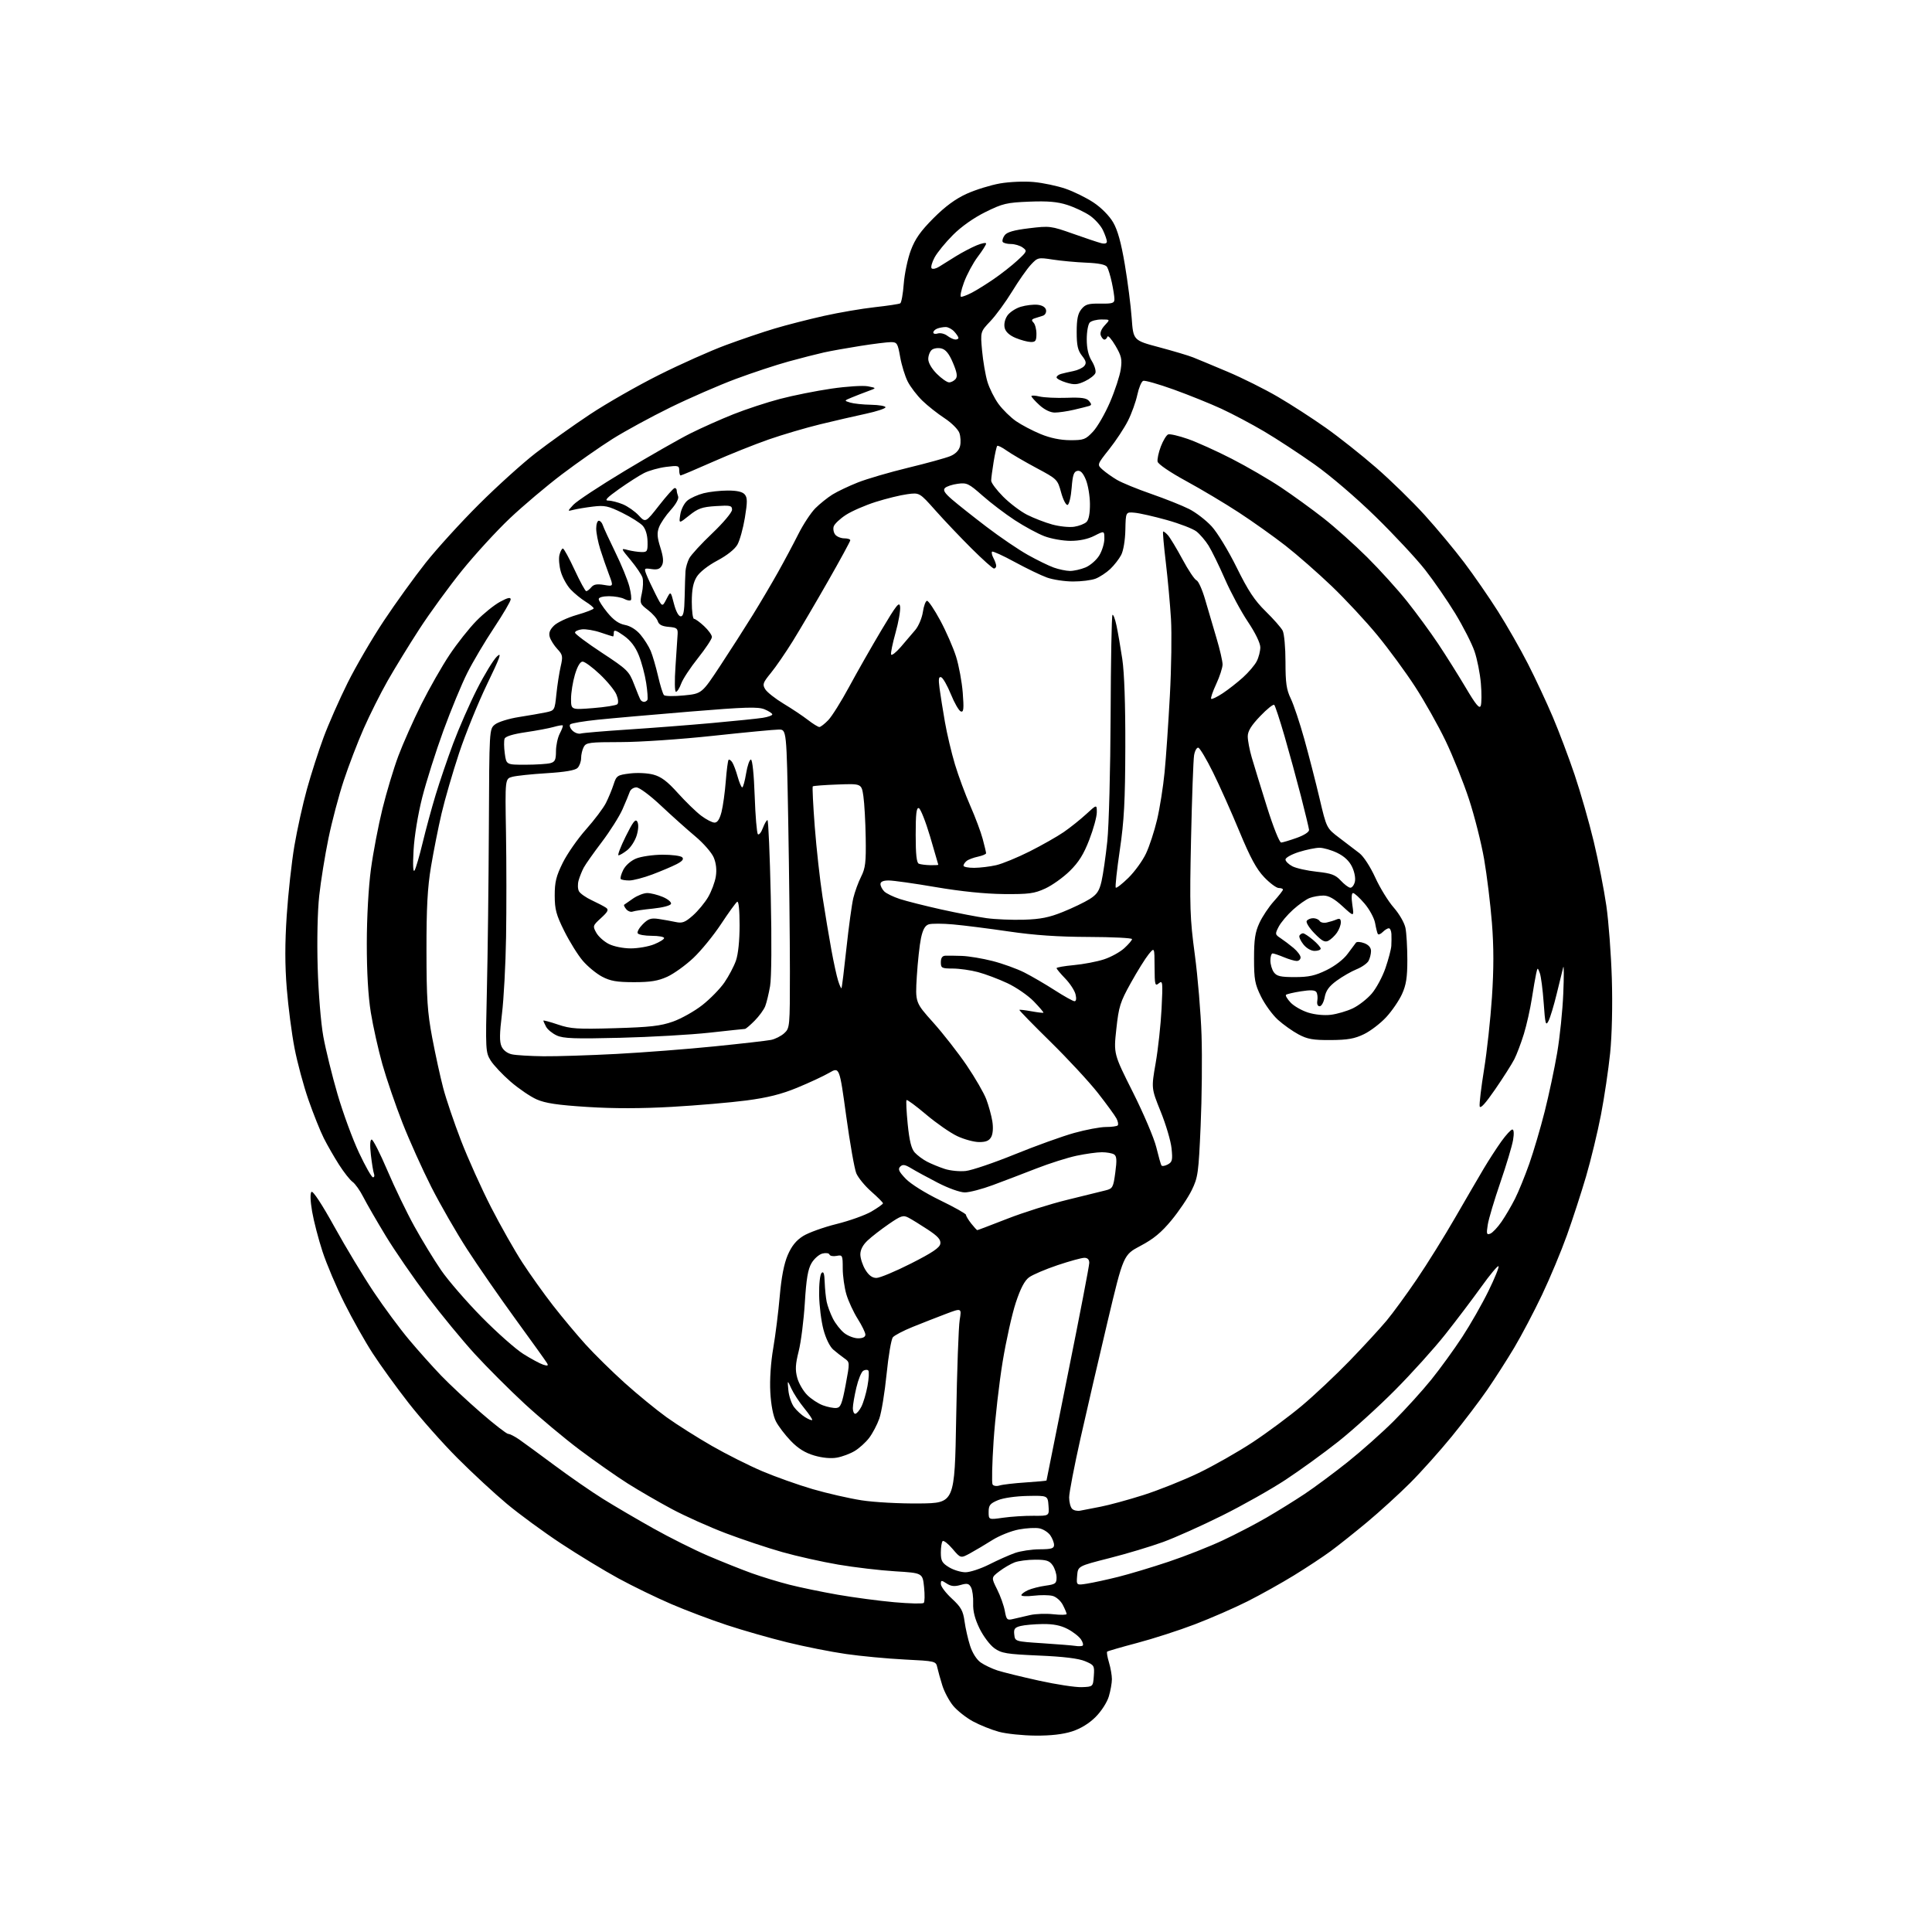 <?xml version="1.0" encoding="UTF-8" standalone="no"?>
<svg 
  version="1.1" 
  xmlns="http://www.w3.org/2000/svg" 
  xmlns:xlink="http://www.w3.org/1999/xlink" 
  xmlns:svg="http://www.w3.org/2000/svg"
  xmlns:rdf="http://www.w3.org/1999/02/22-rdf-syntax-ns#"
  xmlns:cc="http://creativecommons.org/ns#"
  xmlns:dc="http://purl.org/dc/elements/1.1/"
  viewBox="0 0 768 768"
  width="768"
  height="768"
>
<style>svg {background-color: white; }</style>"
<path stroke="none" fill="black" fill-rule="evenodd" d="M411.64,689.93C406.61,689.90 400.07,689.22 397.10,688.42C394.14,687.62 389.48,685.75 386.75,684.27C384.02,682.78 380.49,679.99 378.90,678.07C377.31,676.14 375.38,672.52 374.60,670.03C373.82,667.54 372.92,664.33 372.61,662.91C372.04,660.32 371.97,660.31 359.55,659.68C352.68,659.33 342.21,658.35 336.28,657.49C330.35,656.64 319.88,654.56 313.00,652.87C306.12,651.18 295.32,648.10 289.00,646.01C282.68,643.93 272.72,640.17 266.88,637.66C261.04,635.16 251.59,630.56 245.88,627.46C240.17,624.35 229.88,618.10 223.00,613.56C216.12,609.03 206.45,601.94 201.50,597.81C196.55,593.68 187.69,585.48 181.82,579.59C175.94,573.70 167.21,563.84 162.41,557.69C157.61,551.54 151.20,542.67 148.17,538.00C145.13,533.33 140.06,524.33 136.90,518.00C133.73,511.68 129.82,502.45 128.20,497.50C126.58,492.55 124.72,485.40 124.07,481.60C123.35,477.40 123.25,474.35 123.81,473.79C124.37,473.23 127.94,478.65 132.94,487.68C137.45,495.83 144.49,507.49 148.57,513.59C152.65,519.69 158.98,528.24 162.64,532.59C166.29,536.94 172.03,543.36 175.39,546.85C178.75,550.34 185.86,556.98 191.19,561.60C196.51,566.22 201.39,570.00 202.03,570.00C202.67,570.00 204.61,570.99 206.35,572.19C208.08,573.39 214.45,578.06 220.50,582.55C226.55,587.05 235.17,593.01 239.66,595.81C244.15,598.61 253.15,603.89 259.66,607.54C266.17,611.19 276.00,616.11 281.50,618.46C287.00,620.81 294.76,623.91 298.75,625.35C302.74,626.78 309.49,628.85 313.75,629.93C318.01,631.02 326.68,632.81 333.00,633.92C339.32,635.02 349.45,636.37 355.50,636.91C361.55,637.45 366.82,637.57 367.20,637.19C367.59,636.81 367.65,633.97 367.33,630.89C366.75,625.29 366.75,625.29 355.87,624.62C349.88,624.26 339.70,623.06 333.24,621.96C326.78,620.86 316.76,618.62 310.97,616.98C305.18,615.35 295.07,611.97 288.52,609.49C281.96,607.00 272.32,602.68 267.09,599.88C261.86,597.09 253.96,592.51 249.54,589.72C245.12,586.92 236.55,580.92 230.50,576.38C224.45,571.84 214.59,563.60 208.59,558.07C202.59,552.53 193.67,543.61 188.76,538.25C183.85,532.89 175.35,522.56 169.87,515.31C164.40,508.05 156.96,497.25 153.35,491.31C149.74,485.36 145.72,478.39 144.41,475.82C143.11,473.25 141.19,470.55 140.16,469.82C139.13,469.09 136.71,466.02 134.78,463.00C132.85,459.98 130.12,455.23 128.72,452.45C127.32,449.67 124.57,442.81 122.62,437.21C120.67,431.61 118.18,422.36 117.08,416.65C115.97,410.94 114.59,400.30 114.00,392.99C113.24,383.62 113.24,375.05 113.98,363.87C114.56,355.15 115.93,342.73 117.02,336.26C118.12,329.79 120.37,319.63 122.02,313.67C123.67,307.71 126.64,298.49 128.61,293.17C130.58,287.85 134.88,278.10 138.16,271.50C141.44,264.90 147.94,253.76 152.61,246.74C157.27,239.73 164.74,229.38 169.20,223.74C173.66,218.11 183.20,207.63 190.41,200.45C197.61,193.27 207.78,184.09 213.00,180.05C218.22,176.01 227.90,169.11 234.50,164.73C241.10,160.35 253.47,153.28 262.00,149.02C270.52,144.75 282.45,139.43 288.50,137.19C294.55,134.95 303.32,131.97 308.00,130.58C312.68,129.18 321.45,126.94 327.50,125.58C333.55,124.23 342.67,122.67 347.77,122.11C352.86,121.55 357.41,120.86 357.87,120.58C358.33,120.30 358.96,116.79 359.26,112.78C359.57,108.78 360.83,102.80 362.07,99.50C363.78,94.94 365.94,91.88 371.08,86.72C375.78,82.02 379.82,79.05 384.29,77.02C387.82,75.42 393.78,73.58 397.51,72.92C401.32,72.26 407.24,72.01 410.97,72.36C414.63,72.70 420.30,73.90 423.56,75.02C426.83,76.14 431.84,78.61 434.69,80.50C437.74,82.52 440.94,85.75 442.46,88.34C444.28,91.44 445.66,96.41 447.13,105.12C448.28,111.93 449.51,121.50 449.86,126.40C450.50,135.30 450.50,135.30 460.76,138.03C466.41,139.54 472.49,141.35 474.26,142.06C476.04,142.77 482.23,145.34 488.00,147.78C493.77,150.21 502.77,154.70 508.00,157.76C513.23,160.81 521.77,166.34 527.00,170.04C532.23,173.73 541.23,180.86 547.00,185.88C552.77,190.89 561.48,199.38 566.34,204.75C571.20,210.11 578.27,218.61 582.06,223.63C585.85,228.65 591.89,237.38 595.47,243.03C599.05,248.68 604.42,258.07 607.39,263.90C610.37,269.73 614.81,279.23 617.26,285.00C619.71,290.77 623.62,301.12 625.94,308.00C628.26,314.88 631.68,326.80 633.53,334.50C635.38,342.20 637.63,353.68 638.54,360.00C639.46,366.32 640.44,379.42 640.73,389.09C641.05,399.68 640.78,411.42 640.06,418.59C639.39,425.14 637.75,436.19 636.41,443.13C635.07,450.08 632.40,461.11 630.49,467.63C628.57,474.16 625.15,484.68 622.89,491.00C620.63,497.32 616.17,508.01 612.97,514.74C609.77,521.47 604.79,530.92 601.92,535.74C599.04,540.56 594.21,548.10 591.18,552.50C588.15,556.90 581.82,565.23 577.11,571.00C572.40,576.77 564.94,585.11 560.53,589.52C556.11,593.93 548.45,600.91 543.50,605.04C538.55,609.16 532.02,614.36 529.00,616.58C525.98,618.81 519.40,623.15 514.39,626.23C509.38,629.31 501.06,633.96 495.89,636.56C490.73,639.16 481.32,643.27 475.00,645.68C468.68,648.10 458.33,651.44 452.02,653.10C445.71,654.77 440.35,656.32 440.11,656.56C439.87,656.79 440.20,658.73 440.84,660.86C441.48,662.99 442.00,665.98 442.00,667.50C442.00,669.02 441.45,672.12 440.77,674.38C440.08,676.71 437.79,680.25 435.52,682.52C432.94,685.11 429.58,687.16 426.14,688.27C422.56,689.42 417.72,689.98 411.64,689.93zM430.00,670.67C434.50,670.50 434.50,670.50 434.81,666.22C435.11,662.12 434.97,661.88 431.31,660.34C428.73,659.26 422.81,658.53 412.99,658.11C400.10,657.54 398.12,657.22 395.30,655.21C393.55,653.97 390.90,650.45 389.40,647.39C387.52,643.54 386.73,640.46 386.85,637.37C386.94,634.91 386.57,632.06 386.01,631.02C385.17,629.45 384.48,629.29 381.81,630.06C379.41,630.74 378.03,630.59 376.30,629.46C374.20,628.09 374.00,628.11 374.00,629.69C374.00,630.64 375.96,633.24 378.37,635.46C382.03,638.85 382.84,640.30 383.42,644.50C383.80,647.25 384.79,651.63 385.63,654.24C386.54,657.07 388.22,659.72 389.83,660.85C391.30,661.88 394.30,663.31 396.50,664.03C398.70,664.74 406.12,666.57 413.00,668.08C419.88,669.60 427.52,670.76 430.00,670.67zM430.31,654.21C430.75,653.99 430.49,652.86 429.72,651.71C428.95,650.55 426.57,648.68 424.41,647.56C421.67,646.12 418.71,645.53 414.50,645.58C411.20,645.62 407.23,645.97 405.69,646.36C403.35,646.95 402.93,647.53 403.19,649.78C403.50,652.50 403.50,652.50 414.50,653.22C420.55,653.62 426.40,654.09 427.50,654.27C428.60,654.46 429.86,654.42 430.31,654.21zM402.81,643.56C404.29,643.20 407.30,642.51 409.50,642.01C411.70,641.51 415.86,641.37 418.75,641.69C421.64,642.01 424.00,641.97 424.00,641.59C424.00,641.21 423.32,639.58 422.48,637.96C421.64,636.34 419.82,634.74 418.40,634.39C416.99,634.03 413.62,634.00 410.92,634.32C408.21,634.64 406.00,634.55 406.00,634.11C406.00,633.68 407.18,632.78 408.63,632.12C410.07,631.47 413.22,630.66 415.63,630.33C419.54,629.79 420.00,629.45 420.00,627.09C420.00,625.63 419.30,623.44 418.44,622.22C417.16,620.39 415.93,620.00 411.51,620.00C408.55,620.00 404.87,620.48 403.32,621.07C401.77,621.66 399.05,623.25 397.26,624.61C394.01,627.09 394.01,627.09 396.37,631.80C397.67,634.38 399.04,638.23 399.43,640.35C400.08,643.93 400.33,644.16 402.81,643.56zM432.18,629.51C434.56,629.13 440.10,627.93 444.50,626.83C448.90,625.73 457.90,623.03 464.50,620.82C471.10,618.62 480.77,614.80 486.00,612.35C491.23,609.90 499.10,605.81 503.50,603.25C507.90,600.70 514.72,596.46 518.66,593.84C522.60,591.21 530.29,585.50 535.74,581.16C541.19,576.81 549.45,569.47 554.09,564.83C558.73,560.19 565.41,552.82 568.94,548.45C572.47,544.08 578.00,536.45 581.24,531.50C584.48,526.55 589.18,518.32 591.68,513.20C594.19,508.09 595.99,503.65 595.68,503.34C595.37,503.03 592.27,506.73 588.81,511.57C585.34,516.40 578.92,524.89 574.53,530.43C570.15,535.97 561.15,545.95 554.53,552.61C547.92,559.27 537.77,568.46 532.00,573.04C526.23,577.62 516.77,584.46 511.00,588.26C505.23,592.05 493.90,598.44 485.83,602.45C477.76,606.47 467.19,611.21 462.33,612.98C457.47,614.75 447.88,617.64 441.00,619.38C428.50,622.56 428.50,622.56 428.18,626.38C427.87,630.20 427.87,630.20 432.18,629.51zM383.78,625.00C385.58,625.00 389.83,623.60 393.23,621.89C396.62,620.17 401.22,618.13 403.45,617.34C405.68,616.55 410.09,615.89 413.25,615.87C417.98,615.84 419.00,615.54 419.00,614.14C419.00,613.21 418.32,611.48 417.50,610.30C416.67,609.12 414.76,607.89 413.25,607.56C411.74,607.22 408.02,607.42 405.00,607.99C401.98,608.56 397.25,610.45 394.50,612.18C391.75,613.92 387.79,616.27 385.69,617.42C381.88,619.50 381.88,619.50 378.65,615.70C376.88,613.62 375.10,612.23 374.71,612.62C374.32,613.01 374.00,615.06 374.00,617.18C374.00,620.45 374.49,621.33 377.25,623.01C379.04,624.10 381.98,624.99 383.78,625.00zM398.75,603.32C401.91,602.87 407.33,602.52 410.80,602.55C417.10,602.60 417.10,602.60 416.80,598.55C416.50,594.50 416.50,594.50 408.44,594.66C403.79,594.75 398.82,595.46 396.69,596.35C393.55,597.67 393.00,598.37 393.00,601.02C393.00,604.14 393.00,604.14 398.75,603.32zM429.43,600.51C430.57,600.27 434.20,599.57 437.50,598.94C440.80,598.31 448.45,596.23 454.50,594.31C460.55,592.38 470.45,588.43 476.50,585.52C482.55,582.60 492.23,577.10 498.00,573.29C503.77,569.48 512.55,562.96 517.50,558.81C522.45,554.66 531.02,546.59 536.55,540.88C542.07,535.17 548.65,528.02 551.17,525.00C553.69,521.98 559.11,514.55 563.22,508.50C567.33,502.45 574.19,491.43 578.47,484.00C582.76,476.57 587.87,467.80 589.83,464.50C591.79,461.20 594.93,456.36 596.79,453.75C598.66,451.14 600.63,449.00 601.18,449.00C601.80,449.00 601.90,450.61 601.46,453.21C601.07,455.53 598.80,463.09 596.42,470.02C594.04,476.94 591.78,484.51 591.41,486.82C590.83,490.49 590.95,490.96 592.40,490.40C593.32,490.05 595.34,487.90 596.90,485.63C598.46,483.36 600.87,479.25 602.25,476.50C603.64,473.75 606.18,467.50 607.91,462.62C609.63,457.73 612.39,448.38 614.04,441.84C615.69,435.30 617.92,424.83 618.99,418.57C620.06,412.31 621.16,401.64 621.43,394.85C621.71,388.06 621.70,383.40 621.41,384.50C621.12,385.60 619.95,390.32 618.83,395.00C617.70,399.68 616.22,404.57 615.54,405.88C614.46,407.96 614.23,407.09 613.64,398.67C613.27,393.39 612.57,388.05 612.09,386.79C611.22,384.50 611.22,384.50 610.65,387.00C610.34,388.38 609.56,392.88 608.92,397.00C608.28,401.12 606.86,407.43 605.77,411.00C604.67,414.57 602.96,419.10 601.97,421.06C600.97,423.01 597.54,428.41 594.34,433.05C590.45,438.70 588.42,440.92 588.19,439.76C588.01,438.81 588.79,432.24 589.93,425.17C591.08,418.10 592.49,405.16 593.07,396.41C593.82,385.14 593.82,376.51 593.06,366.83C592.46,359.31 591.07,347.92 589.96,341.51C588.85,335.11 586.14,324.39 583.94,317.69C581.74,310.98 577.55,300.55 574.64,294.49C571.73,288.43 566.29,278.76 562.54,272.99C558.80,267.22 552.04,258.00 547.51,252.50C542.99,247.00 534.82,238.22 529.37,233.00C523.91,227.78 515.64,220.53 510.98,216.89C506.31,213.26 498.00,207.34 492.50,203.75C487.00,200.15 477.55,194.51 471.50,191.22C465.11,187.74 460.36,184.50 460.16,183.50C459.97,182.56 460.55,179.85 461.45,177.48C462.36,175.11 463.67,172.96 464.36,172.69C465.06,172.42 468.59,173.24 472.20,174.50C475.81,175.76 483.65,179.30 489.63,182.37C495.61,185.43 504.40,190.54 509.17,193.72C513.94,196.90 521.57,202.43 526.12,206.00C530.67,209.57 538.48,216.55 543.46,221.50C548.44,226.45 555.57,234.32 559.30,239.00C563.03,243.68 568.63,251.32 571.75,256.00C574.86,260.68 579.78,268.51 582.68,273.40C586.65,280.12 588.11,281.88 588.61,280.57C588.98,279.61 589.01,275.61 588.67,271.67C588.34,267.72 587.20,261.97 586.13,258.88C585.07,255.80 581.63,249.05 578.49,243.88C575.34,238.72 569.95,230.90 566.50,226.50C563.05,222.10 554.21,212.62 546.86,205.43C539.17,197.90 528.84,189.06 522.50,184.58C516.45,180.30 507.45,174.41 502.50,171.49C497.55,168.57 489.90,164.51 485.50,162.48C481.10,160.45 472.59,157.02 466.58,154.85C460.58,152.69 455.11,151.13 454.43,151.39C453.75,151.65 452.70,154.15 452.10,156.95C451.50,159.75 449.83,164.40 448.38,167.27C446.93,170.15 443.56,175.25 440.90,178.60C436.06,184.71 436.06,184.71 438.28,186.69C439.50,187.78 442.07,189.61 444.00,190.75C445.93,191.89 452.06,194.41 457.64,196.34C463.22,198.28 469.99,200.98 472.68,202.34C475.38,203.70 479.41,206.80 481.64,209.23C483.90,211.67 488.32,218.94 491.59,225.57C496.17,234.85 498.73,238.72 503.11,243.00C506.20,246.03 509.24,249.48 509.87,250.68C510.50,251.90 511.00,257.43 511.00,263.12C511.00,271.48 511.39,274.17 513.10,277.70C514.25,280.08 516.67,287.31 518.47,293.76C520.27,300.22 523.00,310.84 524.54,317.36C527.33,329.22 527.33,329.22 532.42,333.07C535.21,335.20 538.80,337.94 540.40,339.16C542.06,340.44 544.74,344.58 546.69,348.84C548.55,352.93 551.85,358.29 554.01,360.75C556.21,363.25 558.28,366.83 558.69,368.86C559.10,370.86 559.43,376.55 559.44,381.50C559.44,388.56 558.98,391.51 557.31,395.18C556.14,397.75 553.32,401.87 551.04,404.34C548.77,406.80 544.79,409.85 542.20,411.10C538.48,412.91 535.73,413.39 529.00,413.44C521.99,413.48 519.74,413.09 516.20,411.20C513.84,409.94 510.14,407.32 507.98,405.37C505.83,403.42 502.81,399.27 501.28,396.16C498.83,391.18 498.50,389.36 498.50,381.00C498.50,373.41 498.93,370.57 500.64,366.88C501.81,364.34 504.40,360.46 506.39,358.26C508.37,356.06 510.00,353.97 510.00,353.63C510.00,353.28 509.25,353.00 508.33,353.00C507.41,353.00 504.81,351.08 502.56,348.73C499.47,345.50 497.05,341.04 492.67,330.48C489.49,322.79 484.77,312.24 482.19,307.03C479.61,301.81 476.99,297.41 476.37,297.23C475.75,297.06 474.98,298.40 474.67,300.21C474.36,302.02 473.82,317.00 473.46,333.50C472.87,360.80 473.01,364.94 474.96,379.50C476.14,388.30 477.34,402.70 477.63,411.50C477.92,420.30 477.76,436.54 477.27,447.59C476.45,466.35 476.21,468.04 473.74,473.09C472.29,476.07 468.67,481.44 465.70,485.04C461.69,489.90 458.54,492.51 453.44,495.20C446.58,498.82 446.58,498.82 440.32,525.16C436.88,539.65 432.03,560.58 429.53,571.69C427.04,582.79 425.00,593.39 425.00,595.24C425.00,597.09 425.53,599.13 426.18,599.78C426.82,600.42 428.28,600.75 429.43,600.51zM365.50,597.65C379.50,597.50 379.50,597.50 380.10,563.50C380.42,544.80 381.05,527.34 381.49,524.71C382.28,519.91 382.28,519.91 375.89,522.34C372.38,523.67 366.49,525.98 362.80,527.47C359.12,528.96 355.57,530.81 354.93,531.59C354.28,532.37 353.16,538.96 352.43,546.25C351.70,553.54 350.40,561.49 349.53,563.93C348.67,566.37 346.85,569.81 345.50,571.59C344.15,573.36 341.57,575.70 339.77,576.78C337.97,577.87 334.79,579.06 332.70,579.43C330.32,579.86 326.95,579.55 323.70,578.60C320.04,577.53 317.28,575.82 314.36,572.79C312.08,570.43 309.41,566.92 308.43,565.00C307.33,562.83 306.48,558.42 306.21,553.39C305.94,548.44 306.39,541.63 307.38,535.89C308.26,530.73 309.43,521.44 309.96,515.26C310.62,507.69 311.66,502.35 313.13,498.92C314.68,495.33 316.47,493.09 319.22,491.36C321.37,490.01 327.35,487.85 332.51,486.57C337.68,485.29 343.95,483.05 346.45,481.58C348.95,480.11 351.00,478.65 351.00,478.33C351.00,478.01 348.91,475.92 346.36,473.67C343.81,471.43 341.13,468.15 340.39,466.40C339.66,464.65 337.86,454.41 336.38,443.65C333.70,424.09 333.70,424.09 329.60,426.47C327.35,427.78 321.62,430.44 316.88,432.39C310.59,434.98 305.15,436.34 296.73,437.45C290.38,438.28 277.07,439.43 267.14,439.99C255.00,440.68 243.98,440.70 233.48,440.03C221.65,439.28 216.78,438.55 213.34,437.03C210.84,435.93 206.16,432.74 202.94,429.95C199.72,427.16 196.16,423.37 195.02,421.53C193.03,418.31 192.98,417.26 193.55,393.34C193.88,379.68 194.23,350.80 194.33,329.16C194.50,289.82 194.50,289.82 196.75,288.00C197.99,287.00 202.24,285.67 206.25,285.04C210.24,284.42 215.07,283.57 217.00,283.17C220.47,282.44 220.51,282.37 221.17,275.96C221.53,272.41 222.30,267.48 222.86,265.00C223.81,260.91 223.69,260.28 221.56,258.00C220.28,256.63 218.92,254.49 218.55,253.27C218.06,251.66 218.52,250.38 220.20,248.71C221.48,247.43 225.56,245.52 229.26,244.45C232.97,243.39 236.00,242.22 236.00,241.84C236.00,241.47 234.54,240.26 232.75,239.15C230.96,238.05 228.30,235.87 226.84,234.32C225.38,232.77 223.63,229.63 222.96,227.34C222.29,225.05 222.03,222.02 222.39,220.59C222.75,219.17 223.37,218.02 223.77,218.04C224.17,218.06 226.26,221.89 228.42,226.54C230.57,231.19 232.65,235.00 233.04,235.00C233.43,235.00 234.34,234.30 235.05,233.44C236.00,232.29 237.33,232.05 240.12,232.52C243.89,233.16 243.89,233.16 242.07,228.33C241.06,225.67 239.51,221.19 238.62,218.37C237.73,215.54 237.00,211.83 237.00,210.12C237.00,208.40 237.46,207.00 238.03,207.00C238.60,207.00 239.31,207.79 239.62,208.75C239.92,209.71 242.16,214.55 244.58,219.50C247.01,224.45 249.54,230.62 250.20,233.22C250.86,235.81 251.12,238.21 250.78,238.55C250.45,238.89 249.26,238.68 248.15,238.08C247.04,237.49 244.30,237.00 242.07,237.00C239.67,237.00 238.00,237.47 238.00,238.15C238.00,238.78 239.56,241.20 241.47,243.53C243.90,246.49 245.99,247.96 248.41,248.42C250.56,248.82 252.91,250.29 254.59,252.28C256.08,254.05 257.92,256.96 258.67,258.76C259.42,260.55 260.73,265.05 261.59,268.76C262.44,272.46 263.50,275.87 263.94,276.32C264.38,276.78 267.95,276.83 271.87,276.44C278.99,275.74 278.99,275.74 286.32,264.62C290.35,258.50 296.15,249.45 299.21,244.50C302.27,239.55 306.79,231.90 309.25,227.50C311.72,223.10 315.35,216.30 317.32,212.38C319.28,208.46 322.35,203.81 324.12,202.03C325.90,200.26 328.96,197.80 330.92,196.58C332.89,195.36 337.43,193.20 341.02,191.78C344.60,190.36 353.60,187.73 361.02,185.93C368.43,184.14 375.95,182.06 377.73,181.33C379.82,180.46 381.20,179.06 381.63,177.35C381.99,175.90 381.87,173.54 381.37,172.11C380.87,170.67 378.21,168.04 375.48,166.25C372.74,164.46 368.77,161.33 366.66,159.28C364.55,157.24 361.93,153.82 360.84,151.69C359.76,149.56 358.40,145.16 357.83,141.91C356.87,136.45 356.59,136.00 354.14,136.00C352.69,136.01 347.23,136.68 342.00,137.51C336.77,138.33 330.25,139.50 327.50,140.11C324.75,140.72 318.45,142.33 313.50,143.69C308.55,145.05 299.10,148.17 292.50,150.63C285.90,153.09 274.20,158.18 266.50,161.95C258.80,165.72 248.45,171.36 243.50,174.47C238.55,177.59 229.50,183.92 223.39,188.54C217.29,193.16 207.96,201.04 202.66,206.05C197.37,211.06 188.80,220.42 183.62,226.83C178.45,233.25 170.85,243.68 166.75,250.00C162.64,256.32 156.95,265.61 154.09,270.63C151.24,275.65 146.94,284.23 144.54,289.69C142.14,295.14 138.58,304.42 136.64,310.30C134.69,316.17 131.96,326.50 130.57,333.25C129.18,339.99 127.53,350.24 126.90,356.01C126.22,362.21 125.97,373.86 126.28,384.50C126.58,394.68 127.55,406.63 128.52,412.00C129.47,417.23 132.01,427.57 134.18,435.00C136.35,442.43 140.19,452.89 142.72,458.25C145.24,463.61 147.73,468.00 148.26,468.00C148.78,468.00 148.97,467.36 148.66,466.57C148.36,465.78 147.81,462.40 147.43,459.07C146.99,455.18 147.11,453.00 147.75,453.00C148.31,453.00 151.11,458.51 153.98,465.25C156.85,471.99 161.68,482.00 164.72,487.50C167.76,493.00 172.55,500.86 175.37,504.96C178.19,509.06 185.45,517.44 191.50,523.58C197.55,529.72 205.01,536.33 208.08,538.25C211.15,540.18 214.69,542.08 215.95,542.49C217.73,543.05 218.07,542.91 217.45,541.86C217.02,541.11 211.42,533.30 205.01,524.50C198.61,515.70 189.90,503.13 185.66,496.56C181.42,490.00 175.04,478.90 171.48,471.90C167.93,464.90 162.76,453.42 160.00,446.39C157.24,439.36 153.64,428.86 152.00,423.06C150.37,417.25 148.30,408.00 147.41,402.50C146.35,395.97 145.80,386.43 145.81,375.00C145.82,364.60 146.49,352.63 147.45,345.50C148.34,338.90 150.40,328.10 152.03,321.50C153.65,314.90 156.50,305.45 158.35,300.50C160.21,295.55 164.31,286.32 167.47,280.00C170.63,273.68 175.69,264.80 178.71,260.28C181.73,255.75 186.54,249.68 189.40,246.78C192.25,243.87 196.48,240.47 198.79,239.22C201.81,237.58 203.00,237.32 203.00,238.27C203.00,239.00 200.02,244.07 196.39,249.55C192.75,255.02 187.96,263.10 185.75,267.50C183.53,271.90 179.25,282.25 176.24,290.50C173.23,298.75 169.45,310.68 167.84,317.00C166.14,323.71 164.70,332.46 164.40,338.00C164.06,344.04 164.21,346.95 164.80,346.00C165.31,345.18 166.75,340.23 168.01,335.00C169.26,329.77 171.59,321.23 173.17,316.00C174.76,310.77 177.90,301.55 180.16,295.50C182.42,289.45 186.68,279.74 189.63,273.93C192.57,268.12 196.14,262.28 197.55,260.95C199.61,259.02 198.83,261.20 193.60,272.02C190.02,279.44 185.03,291.72 182.51,299.32C179.99,306.92 176.85,317.72 175.54,323.32C174.23,328.92 172.34,338.45 171.33,344.50C169.93,352.92 169.51,360.77 169.53,378.00C169.55,397.07 169.90,402.33 171.81,412.50C173.06,419.10 175.02,428.10 176.18,432.50C177.33,436.90 180.54,446.35 183.30,453.49C186.07,460.63 191.42,472.52 195.20,479.90C198.98,487.28 204.59,497.18 207.67,501.91C210.74,506.63 216.23,514.33 219.87,519.00C223.51,523.67 229.34,530.65 232.83,534.50C236.32,538.35 243.30,545.21 248.34,549.75C253.38,554.29 260.88,560.42 265.00,563.39C269.12,566.35 277.23,571.47 283.00,574.78C288.77,578.09 297.77,582.61 303.00,584.83C308.23,587.05 317.23,590.25 323.00,591.94C328.77,593.62 337.55,595.63 342.50,596.40C347.54,597.18 357.66,597.73 365.50,597.65zM397.36,590.50C398.54,590.13 403.21,589.59 407.75,589.29C412.29,588.99 416.00,588.65 416.00,588.53C416.00,588.41 419.82,569.35 424.50,546.18C429.18,523.00 433.00,503.13 433.00,502.02C433.00,500.68 432.34,500.00 431.05,500.00C429.97,500.00 425.18,501.32 420.38,502.93C415.59,504.54 410.51,506.71 409.08,507.75C407.29,509.06 405.67,512.14 403.79,517.84C402.30,522.35 399.95,532.90 398.57,541.27C397.19,549.65 395.57,563.82 394.97,572.76C394.38,581.70 394.19,589.50 394.56,590.09C394.93,590.70 396.17,590.88 397.36,590.50zM322.85,564.48C323.06,564.28 321.64,562.17 319.71,559.80C317.77,557.44 315.47,553.92 314.59,552.00C312.99,548.50 312.99,548.50 313.39,552.67C313.61,554.97 314.62,557.96 315.64,559.33C316.66,560.70 318.62,562.50 319.99,563.34C321.36,564.17 322.64,564.69 322.85,564.48zM339.97,562.00C340.51,562.00 341.60,560.75 342.39,559.21C343.18,557.68 344.29,553.97 344.84,550.96C345.39,547.96 345.54,545.18 345.16,544.79C344.79,544.40 343.88,544.46 343.14,544.91C342.40,545.37 341.17,548.39 340.41,551.62C339.65,554.85 339.02,558.51 339.02,559.75C339.01,560.99 339.44,562.00 339.97,562.00zM332.48,559.69C334.16,559.53 334.73,558.09 336.16,550.50C337.84,541.51 337.84,541.50 335.71,540.00C334.53,539.17 332.52,537.60 331.24,536.50C329.86,535.31 328.27,532.06 327.33,528.50C326.45,525.20 325.68,519.04 325.62,514.80C325.55,510.43 325.97,506.63 326.59,506.02C327.37,505.23 327.72,506.27 327.83,509.71C327.92,512.35 328.28,515.85 328.62,517.50C328.96,519.15 330.08,522.14 331.09,524.16C332.11,526.17 334.14,528.75 335.61,529.91C337.07,531.06 339.56,532.00 341.13,532.00C342.98,532.00 344.00,531.48 344.00,530.53C344.00,529.73 342.63,526.92 340.96,524.28C339.30,521.65 337.27,517.28 336.46,514.57C335.66,511.86 335.00,507.19 335.00,504.20C335.00,498.96 334.91,498.78 332.53,499.24C331.18,499.50 329.92,499.25 329.73,498.70C329.55,498.14 328.29,497.96 326.94,498.30C325.59,498.64 323.63,500.36 322.59,502.12C321.16,504.55 320.51,508.38 319.93,517.91C319.50,524.84 318.41,533.47 317.50,537.09C316.19,542.29 316.06,544.52 316.91,547.67C317.50,549.86 319.28,552.94 320.86,554.52C322.44,556.11 325.26,557.96 327.12,558.64C328.98,559.33 331.39,559.80 332.48,559.69zM348.39,508.00C349.73,508.00 355.92,505.41 362.16,502.25C370.66,497.94 373.58,495.97 373.80,494.38C374.03,492.78 372.82,491.42 368.80,488.77C365.89,486.85 362.44,484.73 361.14,484.05C359.04,482.95 358.19,483.22 353.30,486.59C350.28,488.67 346.50,491.59 344.91,493.09C343.01,494.86 342.00,496.79 342.00,498.65C342.01,500.22 342.90,502.96 343.99,504.75C345.35,506.98 346.73,508.00 348.39,508.00zM388.49,489.00C388.68,489.00 394.04,486.96 400.42,484.47C406.79,481.98 417.52,478.59 424.25,476.95C430.99,475.30 437.85,473.61 439.50,473.19C442.31,472.48 442.56,472.02 443.35,466.09C444.02,461.13 443.91,459.56 442.85,458.89C442.11,458.42 439.93,458.03 438.00,458.03C436.07,458.03 431.55,458.66 427.95,459.42C424.34,460.19 417.14,462.47 411.95,464.50C406.75,466.53 398.98,469.50 394.68,471.09C390.38,472.69 385.36,474.00 383.53,474.00C381.64,474.00 377.04,472.36 372.85,470.20C368.81,468.12 364.06,465.53 362.29,464.46C359.74,462.91 358.83,462.77 357.85,463.75C356.86,464.74 357.31,465.73 360.05,468.59C362.05,470.67 367.80,474.26 373.75,477.15C379.39,479.88 384.00,482.48 384.00,482.92C384.00,483.37 384.93,484.92 386.07,486.37C387.21,487.81 388.30,489.00 388.49,489.00zM383.92,465.48C386.35,465.21 395.13,462.23 403.42,458.86C411.71,455.49 422.32,451.67 426.99,450.37C431.66,449.07 437.33,448.00 439.58,448.00C441.83,448.00 443.95,447.72 444.30,447.37C444.65,447.02 444.43,445.78 443.82,444.62C443.21,443.45 439.89,438.90 436.45,434.50C433.00,430.10 424.50,420.93 417.56,414.11C410.62,407.30 405.07,401.60 405.22,401.45C405.37,401.30 407.52,401.55 410.00,402.00C412.48,402.45 414.62,402.71 414.77,402.56C414.92,402.41 413.19,400.38 410.93,398.05C408.67,395.72 403.94,392.46 400.43,390.82C396.91,389.17 391.67,387.20 388.77,386.43C385.87,385.65 381.36,385.02 378.75,385.01C374.35,385.00 374.00,384.81 374.00,382.50C374.00,380.82 374.57,379.97 375.75,379.91C376.71,379.86 379.71,379.90 382.41,379.99C385.12,380.09 390.59,381.00 394.57,382.02C398.55,383.04 404.21,385.08 407.15,386.56C410.09,388.05 415.55,391.23 419.28,393.63C423.01,396.03 426.55,398.00 427.14,398.00C427.81,398.00 427.96,396.97 427.54,395.25C427.17,393.74 425.32,390.91 423.43,388.96C421.54,387.01 420.00,385.16 420.00,384.85C420.00,384.54 423.09,384.00 426.87,383.65C430.65,383.30 436.01,382.28 438.78,381.38C441.56,380.49 445.21,378.48 446.91,376.93C448.61,375.38 450.00,373.75 450.00,373.31C450.00,372.86 442.24,372.48 432.75,372.45C420.60,372.41 411.21,371.77 401.00,370.27C393.02,369.10 383.07,367.84 378.87,367.47C374.68,367.09 370.32,367.08 369.20,367.44C367.73,367.90 366.85,369.47 366.11,372.90C365.55,375.55 364.80,382.40 364.45,388.11C363.82,398.50 363.82,398.50 371.00,406.50C374.94,410.90 380.91,418.55 384.27,423.49C387.63,428.44 391.14,434.51 392.07,436.99C393.01,439.47 394.08,443.38 394.46,445.68C394.87,448.18 394.71,450.68 394.04,451.93C393.22,453.46 391.96,454.00 389.21,453.99C387.17,453.98 383.25,452.92 380.50,451.62C377.75,450.32 372.20,446.46 368.16,443.05C364.13,439.63 360.62,437.05 360.37,437.30C360.12,437.55 360.33,441.87 360.83,446.91C361.50,453.51 362.28,456.65 363.62,458.14C364.65,459.27 366.85,460.91 368.50,461.77C370.15,462.63 373.30,463.93 375.50,464.65C377.70,465.38 381.49,465.75 383.92,465.48zM464.19,462.90C466.00,461.93 466.19,461.14 465.71,456.49C465.41,453.57 463.47,447.00 461.40,441.90C457.65,432.61 457.65,432.61 459.40,422.56C460.36,417.03 461.42,407.32 461.74,401.00C462.27,390.37 462.19,389.60 460.66,390.87C459.14,392.13 459.00,391.59 458.96,384.37C458.93,376.50 458.93,376.50 456.60,379.35C455.32,380.92 452.14,386.01 449.55,390.67C445.28,398.34 444.73,400.09 443.76,409.04C442.68,418.93 442.68,418.93 450.36,434.21C454.58,442.62 458.76,452.43 459.63,456.00C460.51,459.57 461.42,462.84 461.67,463.25C461.92,463.67 463.05,463.51 464.19,462.90zM216.00,419.88C221.22,419.94 234.28,419.52 245.00,418.96C255.72,418.39 273.27,417.04 284.00,415.95C294.73,414.87 304.85,413.71 306.50,413.38C308.15,413.05 310.51,411.85 311.75,410.72C313.96,408.69 314.00,408.21 314.00,386.08C314.00,373.66 313.70,346.96 313.34,326.75C312.68,290.00 312.68,290.00 309.59,290.01C307.89,290.01 296.15,291.13 283.50,292.49C270.63,293.88 254.46,294.98 246.79,294.99C234.26,295.00 232.98,295.17 232.04,296.93C231.47,298.00 231.00,299.99 231.00,301.36C231.00,302.73 230.36,304.49 229.58,305.27C228.64,306.22 224.59,306.91 217.33,307.36C211.38,307.72 205.21,308.37 203.64,308.80C200.77,309.57 200.77,309.57 201.14,331.04C201.34,342.84 201.35,361.50 201.17,372.50C200.99,383.50 200.25,397.23 199.54,403.00C198.56,410.94 198.52,414.11 199.38,415.99C200.08,417.52 201.68,418.73 203.51,419.12C205.15,419.48 210.78,419.81 216.00,419.88zM246.50,412.54C228.47,412.99 223.93,412.82 221.33,411.62C219.58,410.82 217.67,409.26 217.08,408.15C216.49,407.04 216.00,405.95 216.00,405.72C216.00,405.50 218.59,406.19 221.75,407.26C226.84,408.99 229.44,409.16 244.50,408.72C258.40,408.32 262.59,407.84 267.51,406.10C270.82,404.93 276.07,401.98 279.18,399.54C282.29,397.10 286.24,393.06 287.96,390.56C289.68,388.06 291.74,384.16 292.54,381.89C293.44,379.32 294.00,373.97 294.00,367.82C294.00,361.73 293.63,358.11 293.04,358.47C292.51,358.80 289.64,362.76 286.66,367.28C283.68,371.80 278.72,377.89 275.62,380.81C272.53,383.72 267.86,387.08 265.25,388.27C261.57,389.94 258.58,390.43 252.00,390.43C245.21,390.42 242.67,389.99 239.36,388.25C237.08,387.05 233.62,384.21 231.68,381.94C229.73,379.67 226.43,374.36 224.33,370.15C221.09,363.65 220.52,361.52 220.51,355.98C220.50,350.65 221.08,348.28 223.70,342.98C225.46,339.42 229.63,333.44 232.96,329.69C236.29,325.95 239.85,321.22 240.87,319.19C241.89,317.16 243.27,313.84 243.92,311.81C245.05,308.33 245.40,308.09 250.36,307.47C253.33,307.10 257.40,307.30 259.74,307.93C262.84,308.76 265.28,310.60 269.47,315.27C272.56,318.70 276.72,322.74 278.72,324.25C280.72,325.76 283.12,327.00 284.05,327.00C285.20,327.00 286.08,325.65 286.82,322.75C287.41,320.41 288.17,314.91 288.51,310.52C288.85,306.13 289.35,302.32 289.62,302.05C289.89,301.78 290.55,302.22 291.08,303.03C291.61,303.84 292.58,306.41 293.23,308.75C293.88,311.09 294.70,313.00 295.05,313.00C295.39,313.00 296.09,310.50 296.59,307.45C297.09,304.40 297.95,301.92 298.50,301.94C299.09,301.97 299.70,307.83 300.00,316.41C300.27,324.34 300.85,331.18 301.27,331.60C301.69,332.02 302.58,330.94 303.24,329.18C303.90,327.43 304.73,326.00 305.08,326.00C305.43,326.00 306.02,339.61 306.39,356.25C306.80,374.25 306.68,388.73 306.12,392.00C305.59,395.02 304.72,398.62 304.18,400.00C303.64,401.38 301.75,403.96 299.98,405.75C298.21,407.54 296.48,409.01 296.13,409.01C295.78,409.02 289.43,409.69 282.00,410.51C274.57,411.33 258.60,412.24 246.50,412.54zM529.00,403.40C531.48,403.10 535.41,401.95 537.75,400.84C540.08,399.73 543.48,397.09 545.29,394.97C547.10,392.86 549.56,388.28 550.75,384.81C551.94,381.34 552.98,377.38 553.07,376.00C553.15,374.62 553.17,372.49 553.11,371.25C553.05,370.01 552.58,369.00 552.07,369.00C551.56,369.00 550.46,369.68 549.64,370.51C548.81,371.34 547.93,371.67 547.70,371.26C547.46,370.84 546.97,368.89 546.62,366.91C546.26,364.94 544.37,361.45 542.41,359.16C540.45,356.87 538.40,355.00 537.86,355.00C537.26,355.00 537.15,356.82 537.58,359.75C538.29,364.50 538.29,364.50 533.67,360.25C530.40,357.25 528.17,356.00 526.09,356.00C524.46,356.00 522.00,356.43 520.62,356.96C519.24,357.48 516.25,359.58 513.99,361.63C511.72,363.68 509.17,366.71 508.30,368.38C506.80,371.29 506.83,371.48 509.08,372.96C510.36,373.81 512.67,375.55 514.21,376.84C515.74,378.13 517.00,379.81 517.00,380.59C517.00,381.37 516.31,382.00 515.47,382.00C514.63,382.00 512.32,381.32 510.35,380.50C508.37,379.68 506.36,379.00 505.88,379.00C505.40,379.00 505.00,380.26 505.00,381.81C505.00,383.35 505.62,385.47 506.39,386.51C507.52,388.06 509.05,388.41 514.71,388.41C520.26,388.41 522.77,387.86 527.33,385.63C530.72,383.97 534.10,381.36 535.70,379.17C537.18,377.15 538.68,375.15 539.03,374.71C539.39,374.28 540.87,374.38 542.34,374.94C544.05,375.59 545.00,376.70 545.00,378.04C545.00,379.19 544.56,380.95 544.03,381.95C543.50,382.94 541.36,384.45 539.28,385.29C537.20,386.13 533.64,388.17 531.38,389.82C528.33,392.04 527.08,393.77 526.58,396.41C526.21,398.39 525.32,400.00 524.59,400.00C523.78,400.00 523.42,399.14 523.66,397.75C523.87,396.51 523.70,394.99 523.27,394.36C522.73,393.55 520.90,393.47 517.12,394.07C514.17,394.54 511.50,395.16 511.20,395.46C510.90,395.76 511.73,397.14 513.03,398.53C514.33,399.92 517.45,401.70 519.95,402.50C522.63,403.35 526.35,403.72 529.00,403.40zM334.50,392.82C334.67,392.64 335.55,385.52 336.46,377.00C337.38,368.48 338.61,359.48 339.20,357.00C339.80,354.52 341.19,350.70 342.30,348.50C344.02,345.10 344.29,342.78 344.13,333.00C344.03,326.68 343.61,319.25 343.21,316.50C342.47,311.50 342.47,311.50 332.99,311.85C327.77,312.04 323.32,312.38 323.09,312.59C322.87,312.81 323.22,320.03 323.88,328.63C324.54,337.24 325.93,349.73 326.95,356.39C327.98,363.05 329.56,372.55 330.47,377.50C331.37,382.45 332.58,387.99 333.16,389.82C333.73,391.64 334.33,392.99 334.50,392.82zM522.57,378.00C521.15,378.00 519.30,376.92 518.09,375.38C516.95,373.94 516.27,372.37 516.57,371.88C516.87,371.40 517.51,371.00 517.98,371.00C518.46,371.00 520.23,372.17 521.92,373.59C523.62,375.01 525.00,376.59 525.00,377.09C525.00,377.59 523.91,378.00 522.57,378.00zM250.73,377.00C253.61,377.00 257.77,376.28 259.98,375.39C262.19,374.51 264.00,373.38 264.00,372.89C264.00,372.40 261.78,372.00 259.06,372.00C256.34,372.00 253.84,371.55 253.51,371.01C253.17,370.46 254.08,368.83 255.52,367.39C257.70,365.21 258.78,364.85 261.83,365.30C263.85,365.60 266.90,366.15 268.61,366.52C271.20,367.08 272.32,366.66 275.39,363.96C277.42,362.18 280.16,358.87 281.49,356.61C282.81,354.35 284.19,350.68 284.54,348.45C284.97,345.80 284.68,343.18 283.73,340.89C282.92,338.95 279.62,335.17 276.38,332.46C273.15,329.76 267.02,324.27 262.76,320.27C258.37,316.14 254.14,313.00 252.98,313.00C251.86,313.00 250.67,313.79 250.34,314.75C250.02,315.71 248.71,318.85 247.45,321.72C246.18,324.58 242.48,330.43 239.23,334.72C235.98,339.00 232.75,343.58 232.05,344.89C231.35,346.20 230.43,348.49 230.01,349.97C229.58,351.46 229.65,353.40 230.15,354.30C230.65,355.20 232.96,356.82 235.28,357.89C237.60,358.97 240.14,360.30 240.91,360.84C242.05,361.63 241.67,362.41 238.92,364.93C235.63,367.93 235.56,368.13 237.03,370.77C237.86,372.27 240.11,374.29 242.02,375.25C244.00,376.25 247.75,377.00 250.73,377.00zM528.10,373.94C526.67,374.71 525.55,374.12 522.54,371.04C520.47,368.92 519.07,366.69 519.44,366.09C519.81,365.49 520.96,365.00 522.00,365.00C523.04,365.00 524.19,365.49 524.56,366.09C524.93,366.70 526.19,366.98 527.37,366.72C528.54,366.47 530.29,365.93 531.25,365.52C532.56,364.97 533.00,365.26 533.00,366.67C533.00,367.71 532.30,369.55 531.45,370.77C530.60,371.99 529.09,373.42 528.10,373.94zM407.00,365.60C413.60,365.40 417.07,364.71 422.50,362.51C426.35,360.96 431.14,358.66 433.14,357.40C436.06,355.56 436.99,354.18 437.88,350.31C438.49,347.66 439.52,340.55 440.16,334.50C440.81,328.40 441.40,306.02 441.49,284.26C441.57,262.68 441.90,244.76 442.22,244.44C442.54,244.12 443.27,246.03 443.83,248.68C444.39,251.33 445.43,257.32 446.13,262.00C446.94,267.40 447.38,280.18 447.33,297.00C447.27,318.51 446.86,326.22 445.14,337.92C443.97,345.86 443.25,352.58 443.53,352.86C443.81,353.14 446.08,351.38 448.57,348.94C451.05,346.50 454.20,342.16 455.55,339.29C456.91,336.43 458.89,330.36 459.97,325.79C461.04,321.23 462.38,312.77 462.94,307.00C463.51,301.23 464.45,287.50 465.04,276.50C465.64,265.50 465.83,251.78 465.48,246.00C465.13,240.22 464.21,230.13 463.43,223.58C462.65,217.02 462.16,211.50 462.35,211.32C462.53,211.14 463.39,211.78 464.26,212.74C465.12,213.71 467.73,218.02 470.05,222.33C472.36,226.64 474.88,230.40 475.64,230.69C476.39,230.98 477.94,234.43 479.07,238.36C480.21,242.29 482.23,249.17 483.57,253.65C484.91,258.13 486.00,262.85 485.99,264.15C485.98,265.44 484.85,268.93 483.47,271.90C482.09,274.86 481.18,277.52 481.46,277.79C481.73,278.07 483.79,277.08 486.03,275.60C488.27,274.12 491.90,271.28 494.11,269.28C496.32,267.28 498.78,264.40 499.56,262.87C500.35,261.35 500.99,258.84 500.99,257.30C500.98,255.62 499.00,251.55 496.05,247.15C493.34,243.11 489.23,235.46 486.91,230.15C484.59,224.84 481.66,218.87 480.41,216.87C479.16,214.88 477.00,212.36 475.63,211.28C474.25,210.19 468.93,208.14 463.81,206.71C458.69,205.28 452.93,203.97 451.00,203.81C447.50,203.50 447.50,203.50 447.35,210.60C447.27,214.72 446.57,218.92 445.69,220.60C444.86,222.20 442.90,224.71 441.34,226.19C439.78,227.66 437.15,229.39 435.50,230.03C433.85,230.66 429.80,231.17 426.50,231.15C423.20,231.14 418.57,230.43 416.21,229.59C413.85,228.75 408.09,225.97 403.40,223.42C398.72,220.87 394.65,219.01 394.36,219.30C394.07,219.59 394.32,220.74 394.92,221.85C395.51,222.96 396.00,224.35 396.00,224.93C396.00,225.52 395.60,226.00 395.11,226.00C394.62,226.00 390.60,222.40 386.19,218.01C381.77,213.61 375.32,206.82 371.85,202.91C365.53,195.80 365.53,195.80 360.67,196.45C357.99,196.80 352.36,198.18 348.15,199.51C343.94,200.84 338.59,203.17 336.25,204.69C333.91,206.21 331.73,208.27 331.41,209.27C331.09,210.28 331.38,211.75 332.04,212.55C332.70,213.35 334.31,214.00 335.62,214.00C336.93,214.00 338.00,214.34 338.00,214.76C338.00,215.18 334.02,222.49 329.16,231.01C324.30,239.53 317.99,250.26 315.14,254.86C312.29,259.45 308.37,265.16 306.42,267.53C303.26,271.39 303.02,272.07 304.19,273.98C304.91,275.16 308.20,277.75 311.50,279.74C314.80,281.72 319.14,284.62 321.14,286.17C323.15,287.73 325.20,289.00 325.71,289.00C326.21,289.00 327.81,287.76 329.26,286.25C330.71,284.74 334.44,278.77 337.56,273.00C340.67,267.23 346.44,257.11 350.36,250.52C356.42,240.35 357.55,238.94 357.81,241.23C357.98,242.71 357.17,247.34 356.00,251.51C354.83,255.69 354.03,259.58 354.22,260.16C354.41,260.74 356.13,259.42 358.04,257.22C359.94,255.02 362.56,251.95 363.86,250.40C365.16,248.85 366.51,245.63 366.86,243.25C367.21,240.87 367.95,238.88 368.50,238.83C369.05,238.77 371.41,242.28 373.75,246.61C376.09,250.95 378.92,257.43 380.05,261.00C381.17,264.57 382.37,271.05 382.71,275.39C383.20,281.80 383.06,283.19 381.95,282.82C381.20,282.57 379.42,279.50 378.00,276.00C376.58,272.50 374.83,269.44 374.13,269.21C373.14,268.88 373.00,269.92 373.49,273.64C373.85,276.31 374.80,282.32 375.62,287.00C376.43,291.68 378.23,299.25 379.60,303.83C380.98,308.41 383.73,315.84 385.71,320.33C387.69,324.82 389.91,330.75 390.64,333.50C391.38,336.25 391.98,338.80 391.99,339.17C391.99,339.54 390.54,340.15 388.75,340.54C386.96,340.92 384.94,341.68 384.25,342.24C383.56,342.79 383.00,343.64 383.00,344.12C383.00,344.61 384.91,344.99 387.25,344.98C389.59,344.96 393.52,344.49 396.00,343.92C398.48,343.35 404.47,340.88 409.33,338.44C414.18,335.99 420.25,332.55 422.83,330.78C425.40,329.01 429.41,325.81 431.75,323.66C436.00,319.75 436.00,319.75 436.00,322.90C436.00,324.64 434.66,329.55 433.01,333.81C430.79,339.58 428.82,342.73 425.26,346.23C422.64,348.80 418.25,351.94 415.50,353.20C411.15,355.20 409.01,355.49 399.00,355.40C391.57,355.33 382.02,354.35 372.03,352.65C363.53,351.19 355.09,350.00 353.28,350.00C351.10,350.00 350.00,350.48 350.00,351.43C350.00,352.21 350.67,353.53 351.49,354.34C352.30,355.16 355.12,356.53 357.74,357.38C360.36,358.23 367.74,360.09 374.15,361.52C380.56,362.94 388.66,364.50 392.15,364.98C395.64,365.46 402.32,365.74 407.00,365.60zM251.49,362.37C250.75,362.65 249.60,362.22 248.93,361.42C248.26,360.61 247.89,359.82 248.11,359.65C248.32,359.49 249.92,358.37 251.65,357.18C253.39,355.98 255.92,355.00 257.28,355.00C258.64,355.00 261.42,355.69 263.45,356.54C265.48,357.39 266.96,358.63 266.74,359.29C266.51,359.98 263.43,360.79 259.58,361.18C255.87,361.55 252.23,362.08 251.49,362.37zM536.73,352.88C537.41,352.95 538.23,351.91 538.57,350.58C538.92,349.19 538.47,346.68 537.49,344.63C536.37,342.26 534.41,340.41 531.59,339.04C529.27,337.92 526.09,337.00 524.52,337.00C522.96,337.00 519.27,337.76 516.34,338.68C513.40,339.61 511.00,340.95 511.00,341.66C511.00,342.37 512.24,343.59 513.75,344.37C515.26,345.15 519.63,346.12 523.45,346.53C529.22,347.15 530.84,347.74 532.95,350.02C534.35,351.53 536.05,352.82 536.73,352.88zM250.14,350.00C248.60,350.00 247.08,349.75 246.77,349.44C246.47,349.13 246.90,347.51 247.73,345.84C248.62,344.05 250.72,342.18 252.82,341.30C254.79,340.48 259.49,339.79 263.26,339.76C267.03,339.74 270.60,340.20 271.18,340.78C271.91,341.51 271.26,342.33 268.98,343.51C267.19,344.44 262.85,346.27 259.34,347.60C255.83,348.92 251.69,350.00 250.14,350.00zM369.75,343.92C371.54,343.96 372.99,343.89 372.99,343.75C372.98,343.61 371.52,338.59 369.74,332.58C367.96,326.58 365.94,321.48 365.25,321.25C364.30,320.93 364.00,323.48 364.00,331.83C364.00,339.70 364.36,342.98 365.25,343.34C365.94,343.62 367.96,343.88 369.75,343.92zM245.87,340.00C245.40,340.00 246.68,336.63 248.72,332.51C251.64,326.62 252.62,325.36 253.34,326.63C253.90,327.64 253.81,329.70 253.10,332.07C252.47,334.17 250.78,336.82 249.34,337.95C247.91,339.08 246.34,340.00 245.87,340.00zM509.30,334.92C509.96,334.88 512.75,334.04 515.50,333.06C518.44,332.01 520.44,330.71 520.37,329.89C520.29,329.13 518.84,323.10 517.15,316.50C515.45,309.90 512.52,299.19 510.64,292.69C508.75,286.19 506.91,280.57 506.53,280.20C506.16,279.83 503.64,281.85 500.93,284.69C497.35,288.44 496.00,290.64 496.00,292.74C496.00,294.34 496.71,298.08 497.58,301.07C498.45,304.06 501.17,312.91 503.63,320.75C506.20,328.92 508.62,334.97 509.30,334.92zM208.89,303.99C213.07,303.98 217.51,303.70 218.75,303.37C220.62,302.87 221.00,302.07 221.01,298.63C221.01,296.36 221.69,293.20 222.52,291.60C223.36,290.01 223.89,288.55 223.70,288.37C223.52,288.18 221.89,288.46 220.08,288.98C218.27,289.50 213.26,290.44 208.96,291.07C203.97,291.80 200.94,292.72 200.59,293.63C200.29,294.41 200.32,297.06 200.66,299.52C201.27,304.00 201.27,304.00 208.89,303.99zM230.86,291.59C231.76,291.33 240.15,290.62 249.50,290.01C258.85,289.40 273.93,288.24 283.00,287.42C292.07,286.60 301.19,285.67 303.25,285.34C305.31,285.01 307.00,284.41 307.00,283.99C307.00,283.58 305.61,282.67 303.92,281.97C301.35,280.90 296.37,281.05 274.17,282.88C259.50,284.09 243.00,285.54 237.50,286.11C232.00,286.68 227.13,287.50 226.69,287.94C226.24,288.37 226.62,289.48 227.54,290.40C228.46,291.32 229.95,291.85 230.86,291.59zM235.75,281.48C240.56,281.10 244.90,280.41 245.39,279.95C245.92,279.46 245.77,277.86 245.04,276.11C244.36,274.45 241.40,270.83 238.46,268.05C235.52,265.27 232.44,263.00 231.60,263.00C230.63,263.00 229.52,264.88 228.54,268.18C227.69,271.03 227.00,275.35 227.00,277.77C227.00,282.18 227.00,282.18 235.75,281.48zM256.00,279.00C256.49,279.00 257.09,278.66 257.34,278.25C257.59,277.84 257.38,274.80 256.87,271.50C256.37,268.20 255.05,263.25 253.94,260.50C252.57,257.08 250.68,254.61 247.97,252.69C244.90,250.51 244.00,250.23 244.00,251.44C244.00,252.30 243.86,253.00 243.68,253.00C243.50,253.00 241.28,252.29 238.74,251.43C236.20,250.56 232.86,250.00 231.31,250.18C229.77,250.35 228.53,250.95 228.58,251.50C228.62,252.05 233.44,255.65 239.30,259.50C249.36,266.12 250.06,266.80 252.03,271.93C253.17,274.92 254.34,277.74 254.61,278.18C254.89,278.63 255.51,279.00 256.00,279.00zM268.70,275.00C268.19,275.00 268.11,270.65 268.53,264.75C268.92,259.11 269.30,253.38 269.37,252.00C269.48,249.81 269.04,249.46 265.80,249.19C263.18,248.97 261.92,248.32 261.48,246.94C261.14,245.87 259.37,243.86 257.55,242.47C254.38,240.05 254.27,239.75 255.14,235.85C255.65,233.61 255.76,230.81 255.40,229.63C255.03,228.46 252.93,225.34 250.73,222.70C246.72,217.89 246.72,217.89 249.61,218.65C251.20,219.06 253.62,219.42 255.00,219.45C257.29,219.50 257.49,219.15 257.41,215.26C257.36,212.64 256.62,210.24 255.49,208.99C254.47,207.87 250.80,205.55 247.32,203.84C241.79,201.12 240.34,200.81 235.75,201.37C232.86,201.72 229.38,202.30 228.00,202.65C225.50,203.30 225.50,203.30 227.91,200.67C229.23,199.22 238.45,193.14 248.41,187.15C258.36,181.16 270.10,174.46 274.50,172.26C278.90,170.06 286.57,166.64 291.55,164.66C296.53,162.68 304.85,159.94 310.05,158.58C315.25,157.21 324.45,155.37 330.50,154.49C336.55,153.60 343.07,153.19 345.00,153.56C348.50,154.24 348.50,154.24 345.00,155.51C343.07,156.22 340.15,157.35 338.50,158.04C335.50,159.28 335.50,159.28 338.00,160.04C339.38,160.46 343.09,160.85 346.25,160.90C349.41,160.96 352.00,161.40 352.00,161.90C352.00,162.39 348.51,163.54 344.25,164.46C339.99,165.37 331.80,167.26 326.05,168.66C320.31,170.06 311.10,172.77 305.59,174.69C300.08,176.61 290.06,180.61 283.34,183.59C276.62,186.57 270.86,189.00 270.56,189.00C270.25,189.00 270.00,188.08 270.00,186.97C270.00,185.09 269.58,184.98 264.75,185.60C261.86,185.97 257.93,187.08 256.00,188.06C254.07,189.04 249.60,191.91 246.05,194.42C241.17,197.89 240.15,199.00 241.84,199.00C243.06,199.00 245.66,199.67 247.62,200.48C249.57,201.30 252.39,203.28 253.89,204.88C256.61,207.80 256.61,207.80 262.01,200.90C264.98,197.10 267.76,194.00 268.20,194.00C268.64,194.00 269.00,194.41 269.00,194.92C269.00,195.42 269.26,196.51 269.57,197.33C269.91,198.22 268.71,200.42 266.62,202.74C264.67,204.89 262.59,207.96 261.98,209.56C261.11,211.84 261.22,213.58 262.51,217.66C263.69,221.41 263.86,223.39 263.12,224.77C262.36,226.19 261.33,226.56 259.03,226.22C256.10,225.79 256.00,225.88 256.93,228.32C257.47,229.73 259.10,233.24 260.57,236.14C263.24,241.41 263.24,241.41 264.92,238.16C266.60,234.91 266.60,234.91 267.89,239.95C268.68,243.01 269.74,245.00 270.59,245.00C271.67,245.00 272.04,243.17 272.16,237.25C272.24,232.99 272.40,228.36 272.50,226.97C272.61,225.58 273.27,223.33 273.97,221.97C274.67,220.61 278.79,216.12 283.13,212.00C287.49,207.85 291.01,203.67 291.00,202.63C291.00,200.96 290.32,200.81 284.55,201.18C279.07,201.53 277.47,202.09 273.97,204.91C269.84,208.22 269.84,208.22 270.43,204.51C270.76,202.43 272.00,200.00 273.26,198.97C274.49,197.96 277.39,196.66 279.69,196.07C282.00,195.48 286.33,195.00 289.32,195.00C293.04,195.00 295.17,195.50 296.06,196.57C297.13,197.86 297.13,199.54 296.10,205.82C295.40,210.05 294.07,214.85 293.13,216.50C292.10,218.33 288.97,220.81 285.14,222.84C281.36,224.86 278.09,227.44 276.93,229.34C275.54,231.63 275.01,234.35 275.00,239.25C275.00,242.96 275.40,246.00 275.89,246.00C276.39,246.00 278.19,247.31 279.89,248.90C281.60,250.50 283.00,252.44 283.00,253.22C283.00,254.00 280.51,257.76 277.48,261.57C274.44,265.38 271.42,269.96 270.78,271.75C270.13,273.54 269.20,275.00 268.70,275.00zM425.28,226.96C426.81,226.98 429.61,226.35 431.51,225.56C433.41,224.77 435.86,222.63 436.97,220.81C438.08,218.99 438.99,216.03 439.00,214.23C439.00,210.96 439.00,210.96 435.04,212.98C432.48,214.29 429.12,215.00 425.55,215.00C422.51,215.00 417.85,214.17 415.19,213.16C412.53,212.15 407.24,209.29 403.43,206.80C399.62,204.31 393.83,199.92 390.57,197.03C385.08,192.18 384.34,191.82 380.70,192.31C378.53,192.60 376.25,193.36 375.63,194.00C374.78,194.86 375.51,196.02 378.50,198.60C380.70,200.50 386.86,205.38 392.20,209.45C397.53,213.52 404.91,218.53 408.60,220.59C412.28,222.65 416.92,224.92 418.90,225.62C420.88,226.33 423.75,226.93 425.28,226.96zM427.00,209.39C428.93,209.10 431.14,208.24 431.91,207.48C432.82,206.59 433.30,204.04 433.27,200.28C433.24,197.07 432.50,192.74 431.63,190.65C430.50,187.96 429.52,186.94 428.27,187.18C426.86,187.45 426.40,188.83 426.00,193.93C425.73,197.46 425.00,200.51 424.39,200.71C423.77,200.91 422.63,198.72 421.82,195.79C420.39,190.56 420.27,190.45 411.94,186.00C407.30,183.52 402.01,180.43 400.19,179.14C398.37,177.84 396.67,176.99 396.41,177.25C396.15,177.51 395.51,180.38 394.98,183.61C394.45,186.85 394.01,190.20 394.01,191.07C394.00,191.93 396.14,194.78 398.75,197.41C401.36,200.04 405.64,203.28 408.26,204.62C410.89,205.95 415.39,207.70 418.26,208.49C421.14,209.28 425.07,209.69 427.00,209.39zM425.38,174.98C430.79,175.00 431.52,174.73 434.47,171.60C436.23,169.73 439.28,164.44 441.25,159.85C443.22,155.26 445.13,149.41 445.51,146.85C446.10,142.84 445.81,141.53 443.41,137.43C441.87,134.81 440.44,133.19 440.22,133.83C440.01,134.47 439.47,135.00 439.02,135.00C438.58,135.00 437.93,134.26 437.58,133.34C437.19,132.33 437.80,130.78 439.15,129.34C441.35,127.00 441.35,127.00 437.87,127.00C435.96,127.00 433.86,127.54 433.20,128.20C432.54,128.86 432.00,131.84 432.00,134.83C432.00,138.53 432.64,141.30 434.01,143.52C435.12,145.31 435.76,147.47 435.43,148.31C435.11,149.15 433.24,150.61 431.28,151.54C428.30,152.95 427.08,153.04 423.86,152.08C421.74,151.44 420.00,150.52 420.00,150.03C420.00,149.54 420.79,148.91 421.75,148.64C422.71,148.37 424.93,147.86 426.68,147.51C428.43,147.16 430.39,146.24 431.03,145.47C431.94,144.37 431.74,143.48 430.10,141.40C428.44,139.29 428.00,137.32 428.00,131.98C428.00,126.87 428.46,124.66 429.87,122.91C431.44,120.97 432.64,120.62 437.37,120.69C442.20,120.76 443.00,120.51 443.00,118.93C443.00,117.92 442.54,114.94 441.97,112.30C441.40,109.66 440.55,106.87 440.07,106.11C439.49,105.18 436.78,104.62 431.85,104.42C427.81,104.25 421.81,103.70 418.52,103.19C412.68,102.29 412.49,102.34 409.79,105.23C408.27,106.85 404.92,111.63 402.35,115.84C399.77,120.05 395.88,125.38 393.69,127.68C389.71,131.87 389.71,131.87 390.39,139.38C390.77,143.50 391.72,149.05 392.50,151.70C393.29,154.35 395.29,158.35 396.94,160.60C398.59,162.85 401.72,165.92 403.89,167.42C406.06,168.92 410.46,171.23 413.66,172.55C417.51,174.13 421.51,174.96 425.38,174.98zM419.28,164.00C417.54,164.00 415.20,162.86 413.22,161.06C411.45,159.44 410.00,157.83 410.00,157.48C410.00,157.13 411.46,157.19 413.25,157.62C415.04,158.04 419.91,158.27 424.07,158.13C429.94,157.92 431.93,158.21 432.93,159.42C433.99,160.70 433.98,161.05 432.86,161.40C432.11,161.63 429.39,162.31 426.81,162.91C424.23,163.51 420.84,164.00 419.28,164.00zM377.28,152.00C378.09,152.00 379.25,151.40 379.86,150.67C380.69,149.67 380.43,148.05 378.81,144.23C377.28,140.60 375.96,138.96 374.23,138.52C372.90,138.19 371.18,138.44 370.40,139.08C369.63,139.72 369.00,141.36 369.00,142.72C369.00,144.21 370.36,146.56 372.40,148.60C374.27,150.47 376.46,152.00 377.28,152.00zM409.75,135.95C408.51,135.92 405.81,135.20 403.74,134.34C401.31,133.33 399.77,131.93 399.38,130.38C399.02,128.94 399.42,127.01 400.39,125.53C401.27,124.19 403.69,122.57 405.76,121.95C407.84,121.33 410.87,120.97 412.51,121.16C414.38,121.37 415.61,122.15 415.82,123.25C416.00,124.22 415.44,125.23 414.57,125.50C413.71,125.78 412.25,126.24 411.33,126.53C410.06,126.94 409.94,127.34 410.83,128.23C411.47,128.87 412.00,130.88 412.00,132.70C412.00,135.47 411.64,135.99 409.75,135.95zM379.75,134.97C380.44,134.99 381.00,134.70 381.00,134.33C381.00,133.96 380.26,132.83 379.35,131.83C378.43,130.82 376.90,130.00 375.93,130.00C374.96,130.00 373.45,130.27 372.58,130.61C371.71,130.94 371.00,131.65 371.00,132.17C371.00,132.70 371.81,132.88 372.80,132.56C373.79,132.25 375.48,132.65 376.55,133.46C377.62,134.27 379.06,134.95 379.75,134.97zM382.08,118.00C382.64,118.00 384.54,117.26 386.30,116.36C388.06,115.45 391.98,113.02 395.00,110.95C398.02,108.88 402.29,105.53 404.48,103.50C408.29,99.97 408.38,99.75 406.54,98.40C405.48,97.63 403.38,97.00 401.87,97.00C400.36,97.00 398.88,96.62 398.59,96.15C398.30,95.68 398.65,94.50 399.36,93.53C400.29,92.26 403.02,91.47 409.07,90.74C417.26,89.75 417.76,89.81 426.50,92.90C431.45,94.66 436.51,96.35 437.75,96.66C439.16,97.02 440.00,96.78 440.00,96.02C440.00,95.35 439.29,93.31 438.43,91.49C437.56,89.66 435.20,87.04 433.18,85.66C431.15,84.28 427.14,82.39 424.25,81.46C420.31,80.19 416.53,79.87 409.13,80.16C400.18,80.52 398.58,80.90 391.74,84.28C387.09,86.58 382.15,90.06 378.82,93.40C375.86,96.36 372.56,100.39 371.51,102.35C370.45,104.32 369.93,106.26 370.34,106.67C370.75,107.09 372.08,106.80 373.30,106.03C374.51,105.27 377.52,103.38 380.00,101.85C382.48,100.32 386.19,98.37 388.25,97.52C390.31,96.67 392.00,96.36 392.00,96.82C392.00,97.29 390.50,99.66 388.66,102.09C386.83,104.51 384.37,109.09 383.20,112.25C382.03,115.41 381.53,118.00 382.08,118.00z" />

</svg>